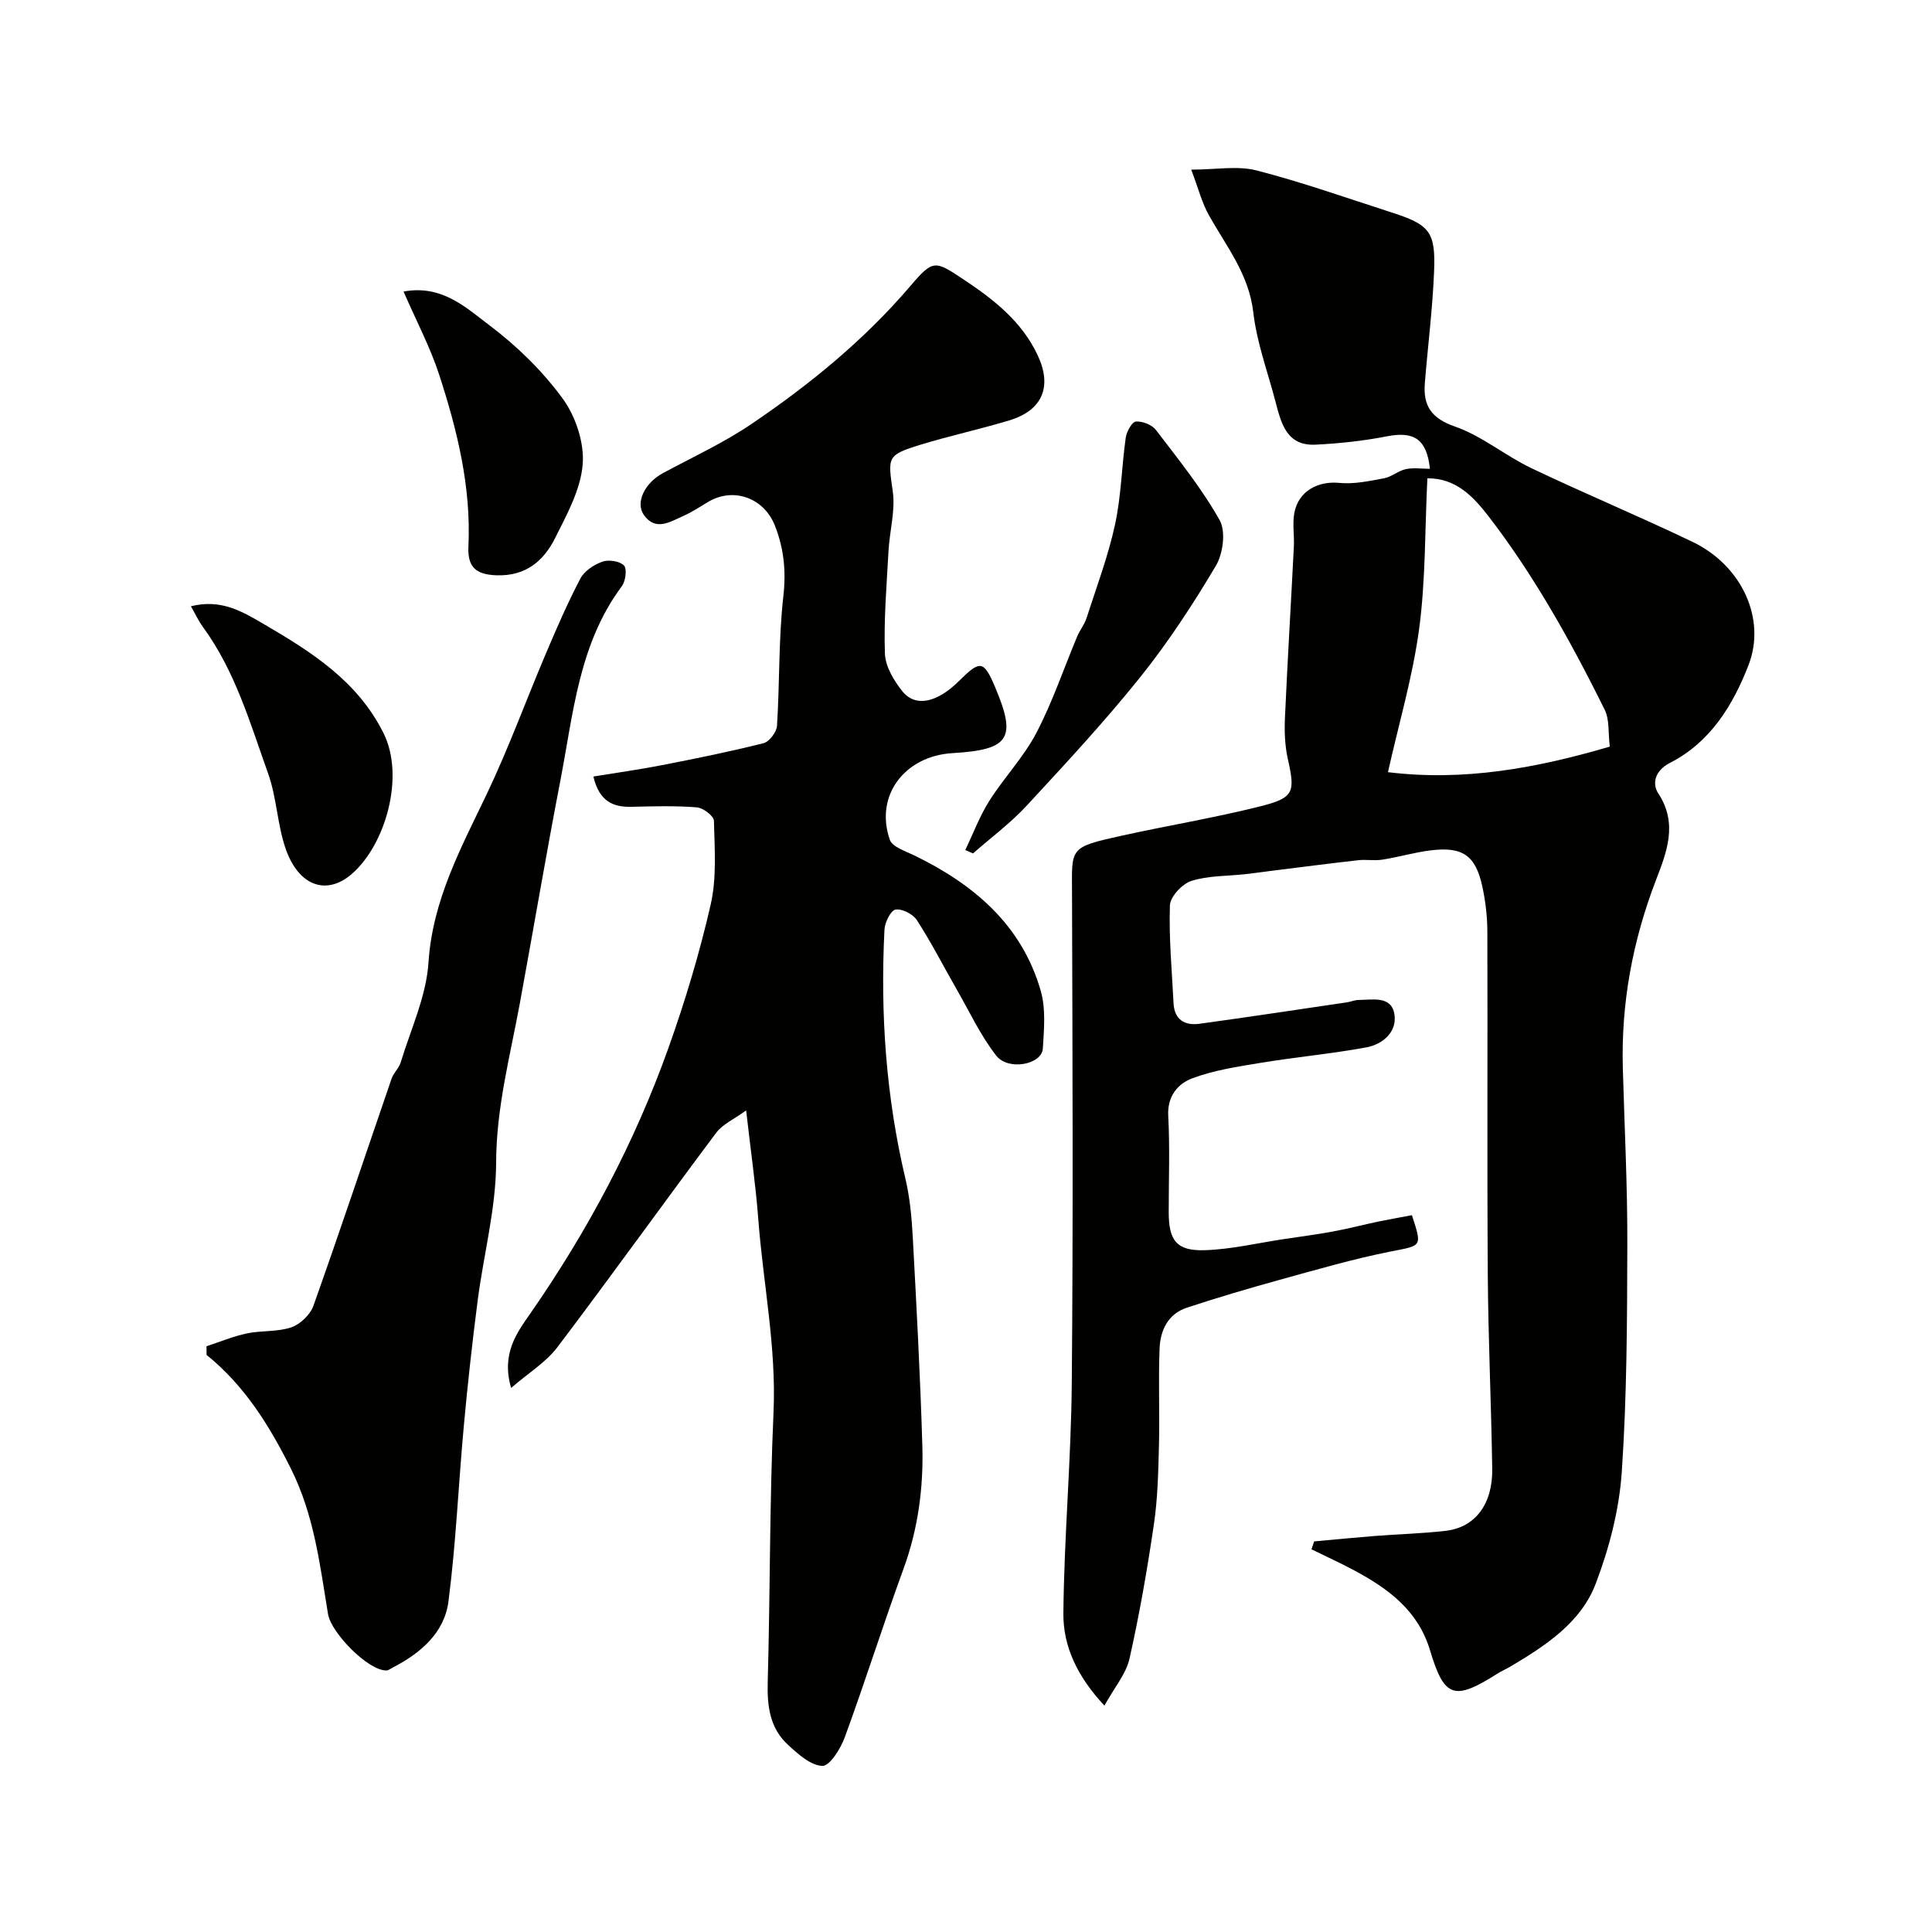 <svg enable-background="new 0 0 400 400" viewBox="0 0 400 400" xmlns="http://www.w3.org/2000/svg"><g fill="#010100"><path d="m292.32 251.59c2.16 6.65 2.08 6.24-4.39 7.52-7.8 1.55-15.47 3.79-23.15 5.91-6.39 1.76-12.75 3.65-19.04 5.72-3.91 1.28-5.51 4.68-5.66 8.43-.27 6.69.04 13.4-.13 20.09-.14 5.44-.25 10.92-1.04 16.28-1.37 9.34-2.99 18.66-5.06 27.87-.71 3.16-3.11 5.93-5.19 9.72-5.62-6.01-8.56-12.28-8.5-19.09.15-15.87 1.6-31.73 1.74-47.61.3-33.83.15-67.66.05-101.48-.03-9.44-.68-9.51 10.24-11.92 9.52-2.1 19.17-3.69 28.63-6.06 7.16-1.8 7.36-2.92 5.8-9.89-.6-2.7-.71-5.58-.59-8.36.53-11.86 1.25-23.7 1.85-35.55.12-2.34-.33-4.77.11-7.04.87-4.48 4.92-6.59 9.3-6.15 3.04.3 6.22-.39 9.27-.96 1.56-.29 2.93-1.56 4.5-1.89 1.59-.34 3.31-.07 4.99-.07-.65-6.14-3.28-7.83-8.93-6.72-4.83.95-9.78 1.47-14.7 1.72-6.09.32-7.18-4.49-8.36-8.97-1.61-6.13-3.86-12.19-4.58-18.42-.9-7.87-5.54-13.62-9.16-20.05-1.46-2.58-2.2-5.57-3.69-9.5 5.14 0 9.58-.85 13.54.17 9.41 2.42 18.6 5.69 27.87 8.67 7.95 2.56 9.21 3.98 8.87 12.26-.31 7.71-1.29 15.39-1.91 23.09-.38 4.68 1.3 7.29 6.25 9.01 5.58 1.94 10.38 6.02 15.79 8.6 11.04 5.27 22.34 9.97 33.37 15.26 10.22 4.9 15.33 15.96 11.59 25.56-3.23 8.31-7.91 15.94-16.21 20.18-3.23 1.65-3.76 4.36-2.46 6.34 4.15 6.32 1.69 12.29-.51 18.03-4.82 12.58-7.21 25.47-6.83 38.91.34 12.1.96 24.2.93 36.3-.04 15.77-.08 31.57-1.15 47.28-.53 7.8-2.59 15.73-5.38 23.07-3.08 8.12-10.41 12.87-17.69 17.2-.84.5-1.76.88-2.59 1.41-9.02 5.71-11.06 5.14-14.04-4.78-2.47-8.25-8.62-12.74-15.64-16.52-2.91-1.57-5.93-2.93-8.9-4.39.18-.55.36-1.09.55-1.64 4.18-.38 8.35-.79 12.53-1.12 4.92-.39 9.88-.5 14.78-1.08 6.04-.72 9.67-5.54 9.56-12.8-.2-13.43-.83-26.87-.92-40.3-.16-23.66-.01-47.33-.09-70.99-.01-3.09-.38-6.23-1.03-9.25-1.39-6.46-4.06-8.34-10.64-7.54-3.38.41-6.69 1.4-10.06 1.93-1.64.26-3.37-.07-5.03.12-6.02.68-12.04 1.46-18.05 2.21-1.77.22-3.54.49-5.32.68-3.74.41-7.65.28-11.16 1.4-1.89.6-4.37 3.26-4.43 5.06-.23 6.73.41 13.5.75 20.25.17 3.43 2.32 4.68 5.38 4.26 10.19-1.4 20.37-2.94 30.54-4.44.81-.12 1.6-.49 2.39-.49 2.9-.01 6.8-.93 7.42 2.97.58 3.65-2.41 6.22-5.83 6.85-7.22 1.33-14.57 2-21.82 3.19-4.8.79-9.71 1.53-14.22 3.22-2.95 1.11-5.18 3.67-4.96 7.76.36 6.65.09 13.33.1 19.99.01 5.82 1.62 8.01 7.44 7.83 5.51-.17 10.99-1.49 16.48-2.31 3.38-.51 6.77-.95 10.13-1.57 3.14-.58 6.23-1.39 9.35-2.05 2.25-.46 4.47-.84 6.95-1.32zm3.2-152.56c-.52 10.74-.35 21.05-1.7 31.15-1.33 9.91-4.2 19.61-6.46 29.69 15.73 1.93 30.74-.83 45.93-5.29-.35-2.86-.04-5.57-1.05-7.62-3.69-7.46-7.58-14.84-11.85-21.98-3.75-6.27-7.81-12.41-12.28-18.18-3.06-3.95-6.67-7.83-12.59-7.77z"/><path d="m105.82 287.36c-2.09-7.16 1.27-11.52 4-15.45 11.88-17.1 21.56-35.31 28.55-54.88 3.48-9.75 6.48-19.72 8.78-29.8 1.26-5.54.8-11.53.66-17.3-.02-1-2.24-2.68-3.55-2.78-4.47-.35-8.99-.22-13.49-.11-3.9.1-6.71-1.17-7.92-6.27 4.85-.79 9.6-1.45 14.29-2.37 7.01-1.37 14.01-2.78 20.93-4.53 1.2-.3 2.72-2.3 2.8-3.6.57-8.92.31-17.91 1.31-26.77.59-5.23.14-9.89-1.75-14.69-2.24-5.69-8.52-8.04-13.81-4.9-1.69 1-3.33 2.11-5.12 2.9-2.72 1.2-5.75 3.26-8.19-.19-1.85-2.63.26-6.69 3.95-8.67 6.16-3.31 12.57-6.27 18.34-10.18 12.12-8.21 23.4-17.43 32.98-28.67 4.66-5.47 5.03-5.15 11.04-1.16 6.21 4.13 11.98 8.66 15.25 15.68 3 6.43.98 11.34-5.92 13.42-6.06 1.83-12.27 3.17-18.32 5.02-7.07 2.16-6.8 2.57-5.79 9.68.56 3.97-.65 8.17-.88 12.28-.39 7.09-.99 14.2-.75 21.28.09 2.66 1.84 5.6 3.6 7.8 2.73 3.4 7.2 2.4 11.76-2.13 4.36-4.33 5.09-4.29 7.45 1.28 4.52 10.67 2.98 12.98-8.84 13.68-9.78.58-16.15 8.71-12.95 17.94.51 1.47 3.18 2.33 4.99 3.2 12.39 6.01 22.35 14.41 26.27 28.13 1.06 3.71.66 7.93.42 11.89-.2 3.32-7.17 4.67-9.67 1.45-3.24-4.18-5.54-9.11-8.19-13.74-2.73-4.76-5.23-9.66-8.2-14.27-.81-1.26-3.07-2.44-4.43-2.21-1 .16-2.22 2.64-2.3 4.14-.88 17.37.31 34.57 4.33 51.55.94 3.96 1.31 8.09 1.53 12.16.78 14.36 1.55 28.72 1.98 43.09.26 8.71-.87 17.27-3.91 25.58-4.22 11.56-7.92 23.3-12.15 34.85-.86 2.36-3.13 5.98-4.64 5.92-2.44-.09-5.04-2.46-7.12-4.37-3.79-3.47-4.33-8.07-4.19-13.08.52-18.59.37-37.21 1.2-55.79.6-13.5-2.14-26.6-3.15-39.9-.53-7.03-1.55-14.02-2.52-22.57-2.49 1.82-4.86 2.84-6.2 4.63-11.06 14.77-21.81 29.78-32.95 44.49-2.36 3.07-5.92 5.23-9.51 8.34z"/><path d="m42.75 278.73c2.78-.91 5.51-2.06 8.36-2.66 3.03-.64 6.33-.28 9.2-1.26 1.85-.63 3.92-2.62 4.58-4.46 5.55-15.61 10.79-31.34 16.18-47.02.41-1.2 1.53-2.16 1.89-3.37 2.08-6.85 5.29-13.67 5.75-20.65.84-12.95 6.71-23.69 12.06-34.89 4.54-9.51 8.15-19.47 12.28-29.18 2.22-5.23 4.48-10.45 7.12-15.47.82-1.56 2.8-2.86 4.54-3.48 1.31-.46 3.58-.13 4.47.78.67.68.35 3.24-.43 4.29-8.9 11.93-10.04 26.29-12.71 40.13-2.97 15.38-5.58 30.82-8.41 46.22-2.01 10.93-4.88 21.61-4.91 32.97-.03 9.55-2.6 19.07-3.83 28.63-1.11 8.62-2.07 17.26-2.86 25.91-1.12 12.11-1.62 24.29-3.18 36.33-.84 6.52-5.78 10.73-11.54 13.7-.43.22-.87.59-1.31.6-3.8.06-11.44-7.81-12.08-11.64-1.69-10.25-2.87-20.51-7.7-30.16-4.48-8.97-9.58-17.16-17.45-23.53 0-.58-.01-1.19-.02-1.79z"/><path d="m199.85 175.99c1.64-3.41 2.98-7.02 4.99-10.2 3.05-4.82 7.11-9.05 9.73-14.06 3.34-6.37 5.65-13.28 8.44-19.94.56-1.32 1.52-2.49 1.95-3.84 2.07-6.41 4.46-12.76 5.89-19.32 1.28-5.88 1.38-12.01 2.22-18 .18-1.26 1.28-3.28 2.1-3.35 1.36-.12 3.34.67 4.17 1.76 4.63 6.06 9.46 12.06 13.18 18.66 1.31 2.34.7 6.94-.8 9.46-4.73 7.97-9.85 15.8-15.64 23.03-7.41 9.24-15.5 17.95-23.55 26.65-3.34 3.61-7.37 6.59-11.08 9.85-.52-.24-1.06-.47-1.6-.7z"/><path d="m39.53 125.52c6.32-1.59 10.74 1.15 15.29 3.81 9.8 5.73 19.2 11.71 24.56 22.41 4.54 9.05.38 23.29-6.62 29.27-5.21 4.45-10.93 2.42-13.61-5.26-1.74-5-1.85-10.58-3.63-15.57-3.73-10.46-6.83-21.26-13.54-30.42-.9-1.23-1.54-2.64-2.45-4.24z"/><path d="m83.55 60.36c7.97-1.47 12.95 3.35 17.81 7.01 5.67 4.27 10.95 9.43 15.13 15.14 2.69 3.68 4.51 9.16 4.15 13.62-.42 5.24-3.28 10.42-5.73 15.31-2.37 4.73-6.09 7.86-12.08 7.67-4.27-.14-6.06-1.69-5.85-5.95.59-12.31-2.31-24.09-6.07-35.63-1.86-5.69-4.7-11.05-7.36-17.17z"/></g></svg>